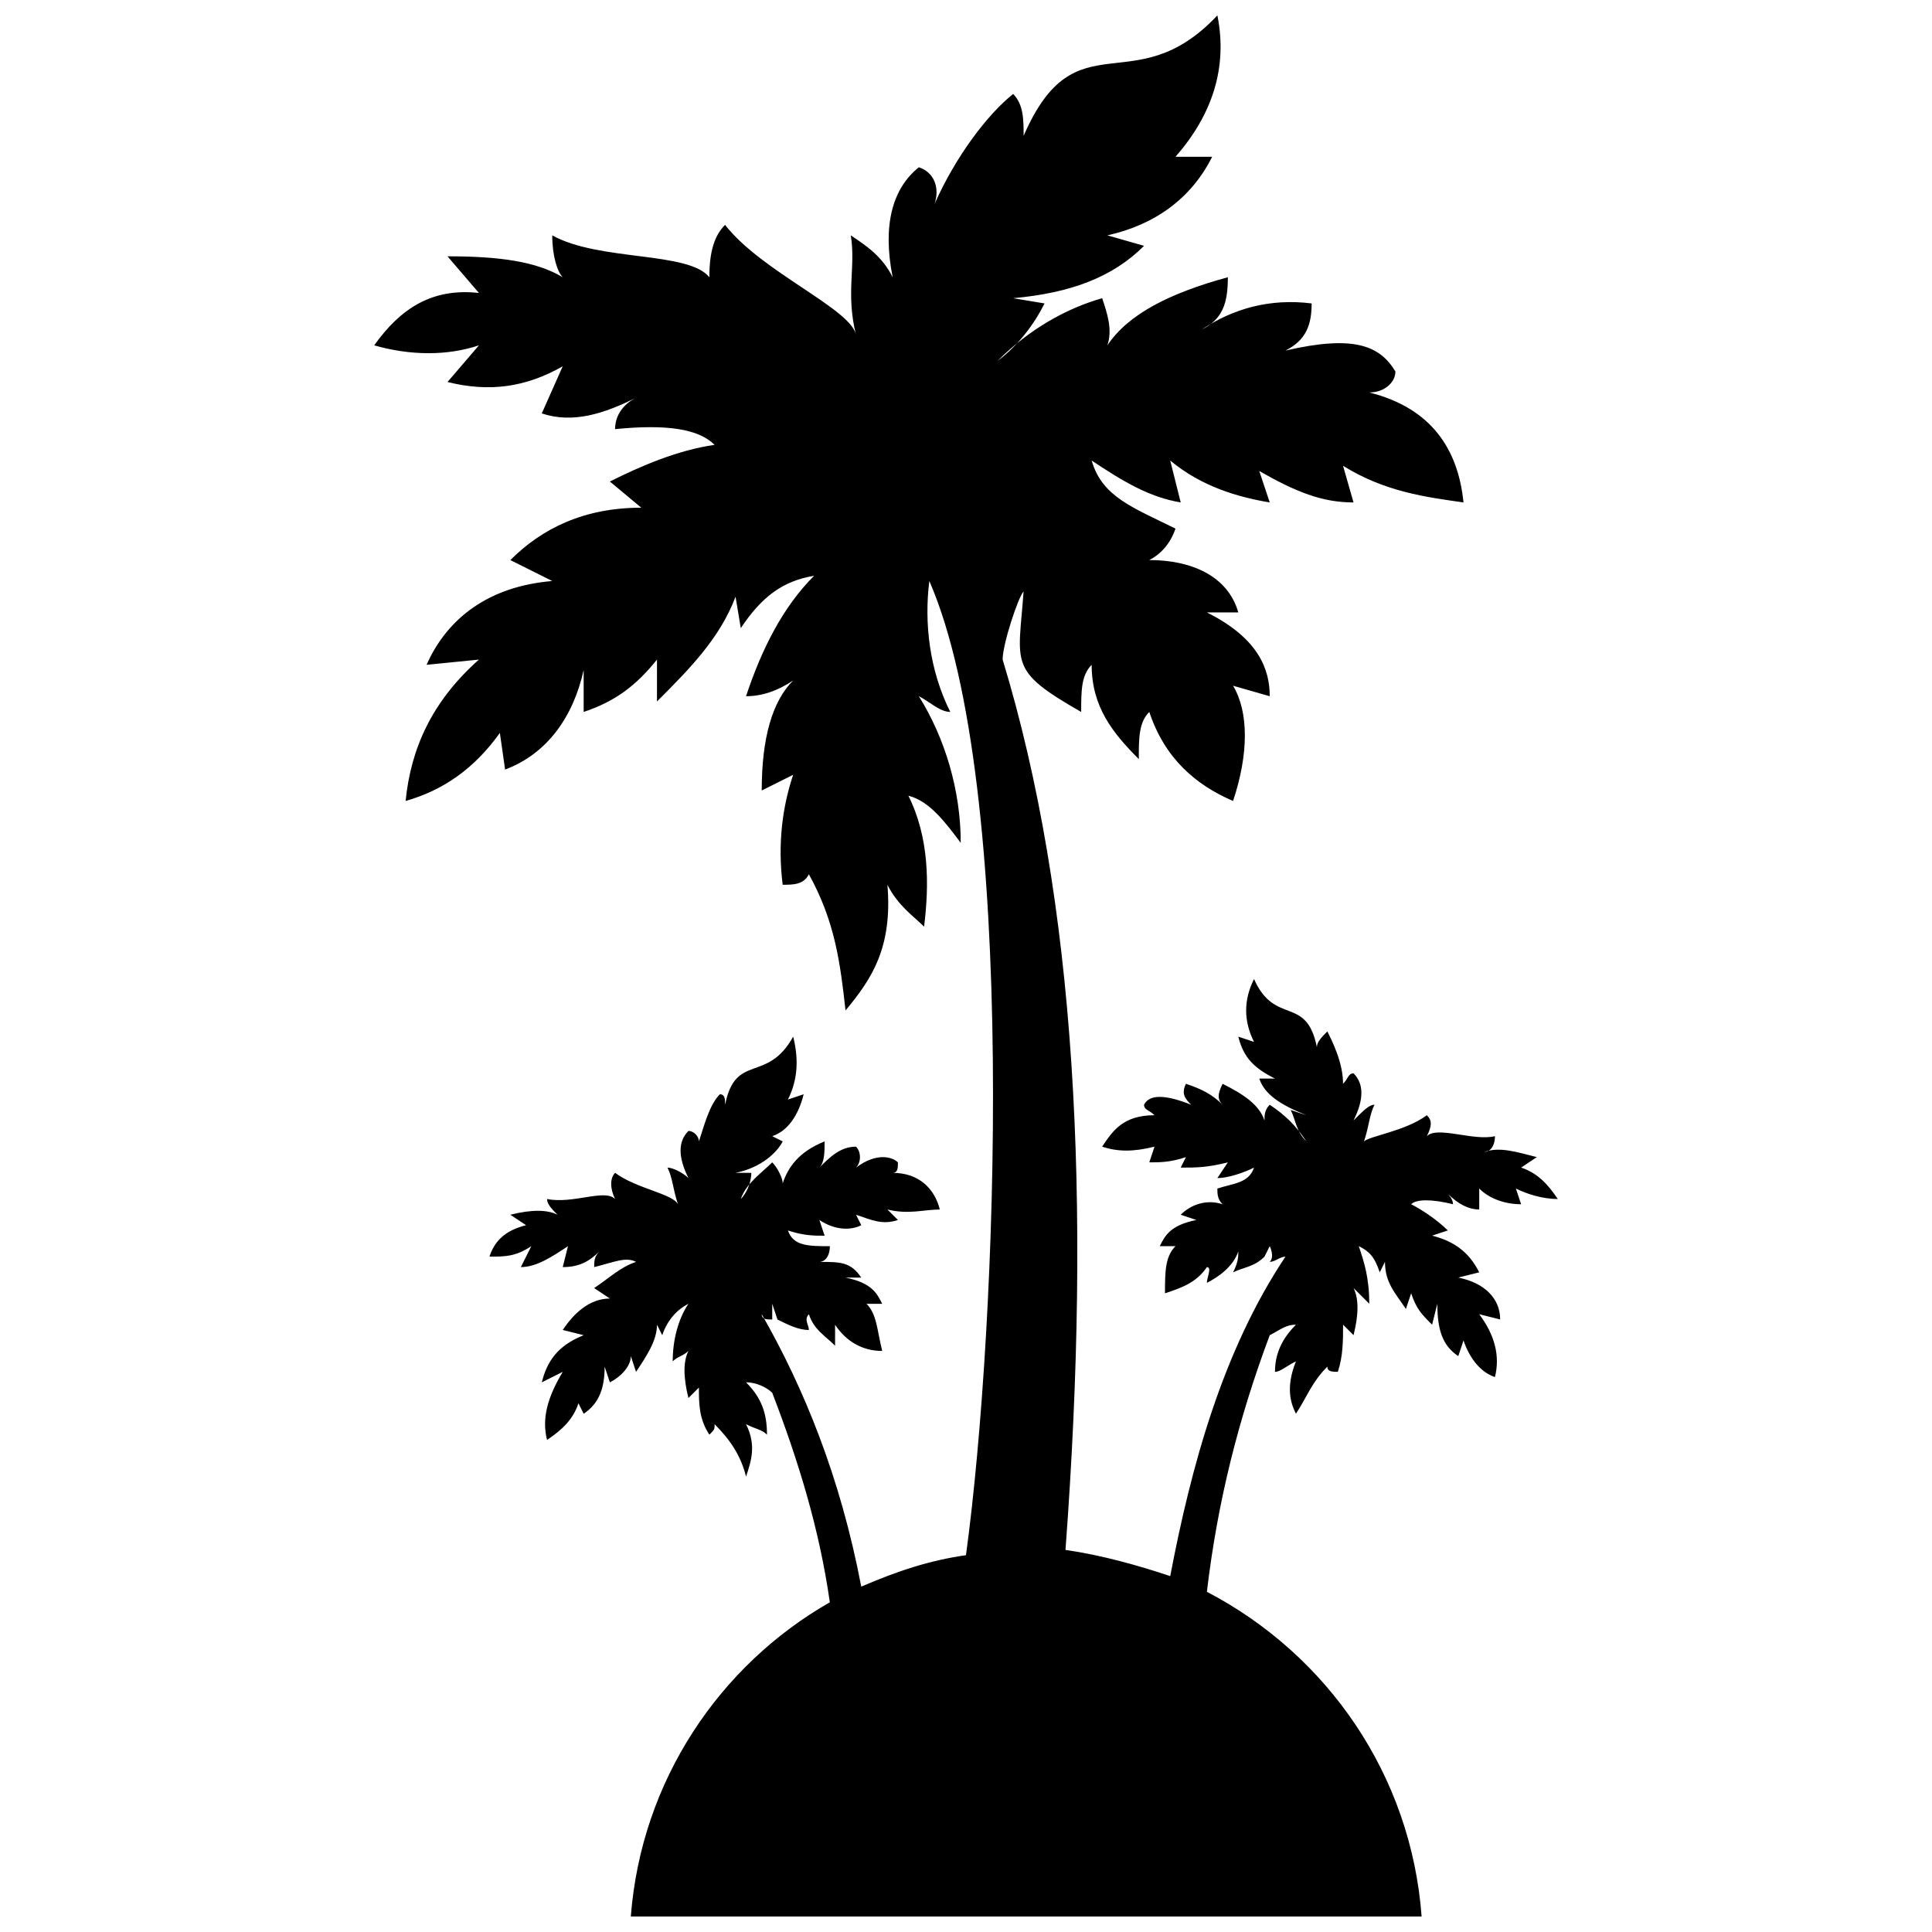 <?xml version="1.0" encoding="UTF-8"?>
<!-- The Best Svg Icon site in the world: iconSvg.co, Visit us! https://iconsvg.co -->
<svg width="800px" height="800px" version="1.1" viewBox="144 144 512 512" xmlns="http://www.w3.org/2000/svg">
 <defs>
  <clipPath id="a">
   <path d="m243 148.09h314v503.81h-314z"/>
  </clipPath>
 </defs>
 <g clip-path="url(#a)">
  <path d="m400 556.14c-9.715 1.387-18.043 4.164-27.758 8.328-5.551-29.145-15.266-52.742-26.371-72.172 0 1.387 1.387 1.387 2.777 1.387v-4.164l1.387 4.164c2.777 1.387 5.551 2.777 8.328 2.777 0-1.387-1.387-2.777 0-4.164 1.387 4.164 4.164 5.551 6.941 8.328v-5.551c2.777 4.164 6.941 6.941 12.492 6.941-1.387-5.551-1.387-9.715-4.164-12.492h4.164c-1.387-2.777-2.777-5.551-9.715-6.941h4.164c-2.777-4.164-5.551-4.164-11.102-4.164 1.387 0 2.777-1.387 2.777-4.164-5.551 0-9.715 0-11.102-4.164 4.164 1.387 6.941 1.387 9.715 1.387l-1.387-4.164c4.164 2.777 8.328 2.777 11.102 1.387l-1.387-2.777c4.164 1.387 6.941 2.777 11.102 1.387l-2.777-2.777c5.551 1.387 9.715 0 13.879 0-1.387-5.551-5.551-9.715-12.492-9.715 1.387 0 1.387-1.387 1.387-2.777-1.387-1.387-5.551-2.777-11.102 1.387 1.387-1.387 1.387-4.164 0-5.551-4.164 0-6.941 2.777-9.715 5.551 1.387-1.387 1.387-4.164 1.387-6.941-6.941 2.777-9.715 6.941-11.102 11.102 0-1.387-1.387-4.164-2.777-5.551-2.777 2.777-6.941 5.551-8.328 9.715 1.387-1.387 2.777-4.164 2.777-6.941h-4.164c6.941-1.387 11.102-5.551 12.492-8.328l-2.777-1.387c4.164-1.387 6.941-5.551 8.328-11.102l-4.164 1.387c2.777-5.551 2.777-11.102 1.387-16.656-6.941 12.492-15.266 4.164-18.043 18.043 0-1.387 0-2.777-1.387-2.777-2.777 2.777-4.164 8.328-5.551 12.492 0-1.387-1.387-2.777-2.777-2.777-2.777 2.777-2.777 6.941 0 12.492-1.387-1.387-4.164-2.777-5.551-2.777 1.387 2.777 1.387 5.551 2.777 9.715-1.387-2.777-11.102-4.164-16.656-8.328-1.387 1.387-1.387 4.164 0 6.941-2.777-2.777-11.102 1.387-18.043 0 0 1.387 1.387 2.777 2.777 4.164-2.777-1.387-6.941-1.387-12.492 0l4.164 2.777c-5.551 1.387-8.328 4.164-9.715 8.328 4.164 0 6.941 0 11.102-2.777l-2.777 5.551c4.164 0 8.328-2.777 12.492-5.551l-1.387 5.551c4.164 0 6.941-1.387 9.715-4.164-1.387 1.387-1.387 2.777-1.387 4.164 5.551-1.387 8.328-2.777 11.102-1.387-4.164 1.387-6.941 4.164-11.102 6.941l4.164 2.777c-5.551 0-9.715 4.164-12.492 8.328l5.551 1.387c-6.941 2.777-9.715 6.941-11.102 12.492l5.551-2.777c-4.164 6.941-5.551 12.492-4.164 18.043 4.164-2.777 6.941-5.551 8.328-9.715l1.387 2.777c4.164-2.777 5.551-6.941 5.551-12.492l1.387 4.164c2.777-1.387 5.551-4.164 5.551-6.941l1.387 4.164c2.777-4.164 5.551-8.328 5.551-12.492l1.387 2.777c1.387-4.164 4.164-6.941 6.941-8.328-2.777 4.164-4.164 9.715-4.164 15.266 1.387-1.387 2.777-1.387 4.164-2.777-1.387 2.777-1.387 6.941 0 12.492l2.777-2.777c0 4.164 0 8.328 2.777 12.492 1.387-1.387 1.387-1.387 1.387-2.777 4.164 4.164 6.941 8.328 8.328 13.879 1.387-4.164 2.777-8.328 0-13.879 2.777 1.387 4.164 1.387 5.551 2.777 0-5.551-1.387-9.715-5.551-13.879 2.777 0 5.551 1.387 6.941 2.777 6.941 18.043 12.492 36.086 15.266 55.516-29.145 16.656-49.965 47.188-52.742 83.273h209.57c-2.777-37.473-24.98-69.395-56.902-86.051 2.777-23.594 8.328-45.801 16.656-68.008 2.777-1.387 4.164-2.777 6.941-2.777-4.164 4.164-5.551 8.328-5.551 12.492 1.387 0 2.777-1.387 5.551-2.777-2.777 6.941-1.387 11.102 0 13.879 2.777-4.164 4.164-8.328 8.328-12.492 0 1.387 1.387 1.387 2.777 1.387 1.387-4.164 1.387-8.328 1.387-12.492l2.777 2.777c1.387-5.551 1.387-9.715 0-12.492 1.387 1.387 2.777 2.777 4.164 4.164 0-6.941-1.387-11.102-2.777-15.266 2.777 1.387 4.164 2.777 5.551 6.941l1.387-2.777c0 5.551 2.777 8.328 5.551 12.492l1.387-4.164c1.387 4.164 2.777 5.551 5.551 8.328l1.387-5.551c0 6.941 1.387 11.102 5.551 13.879l1.387-4.164c1.387 4.164 4.164 8.328 8.328 9.715 1.387-5.551 0-11.102-4.164-16.656l5.551 1.387c0-5.551-4.164-9.715-11.102-11.102l5.551-1.387c-2.777-5.551-6.941-8.328-12.492-9.715l4.164-1.387c-2.777-2.777-6.941-5.551-9.715-6.941 1.387-1.387 5.551-1.387 11.102 0 0-1.387-1.387-2.777-1.387-2.777 2.777 2.777 5.551 4.164 8.328 4.164v-5.551c2.777 2.777 6.941 4.164 11.102 4.164l-1.387-4.164c2.777 1.387 6.941 2.777 11.102 2.777-2.777-4.164-5.551-6.941-9.715-8.328l4.164-2.777c-5.551-1.387-9.715-2.777-13.879-1.387 1.387 0 2.777-1.387 2.777-4.164-5.551 1.387-15.266-2.777-18.043 0 1.387-2.777 1.387-4.164 0-5.551-5.551 4.164-15.266 5.551-16.656 6.941 1.387-4.164 1.387-6.941 2.777-9.715-1.387 0-2.777 1.387-5.551 4.164 2.777-5.551 2.777-9.715 0-12.492-1.387 0-1.387 1.387-2.777 2.777 0-5.551-2.777-11.102-4.164-13.879-1.387 1.387-2.777 2.777-2.777 4.164-2.777-13.879-11.102-5.551-16.656-18.043-2.777 5.551-2.777 11.102 0 16.656l-4.164-1.387c1.387 5.551 4.164 8.328 9.715 11.102h-4.164c1.387 4.164 5.551 6.941 12.492 9.715l-4.164-1.387c1.387 2.777 1.387 5.551 4.164 8.328-2.777-4.164-5.551-6.941-9.715-9.715-1.387 1.387-1.387 2.777-1.387 4.164-1.387-4.164-5.551-6.941-11.102-9.715-1.387 2.777-1.387 4.164 0 5.551-2.777-2.777-5.551-4.164-9.715-5.551-1.387 2.777 0 4.164 1.387 5.551-6.941-2.777-11.102-2.777-12.492 0 0 1.387 1.387 1.387 2.777 2.777-8.328 0-11.102 4.164-13.879 8.328 4.164 1.387 8.328 1.387 13.879 0l-1.387 4.164c2.777 0 5.551 0 9.715-1.387l-1.387 2.777c4.164 0 6.941 0 12.492-1.387l-2.777 4.164c2.777 0 6.941-1.387 9.715-2.777-1.387 4.164-5.551 4.164-9.715 5.551 0 1.387 0 2.777 1.387 4.164-4.164-1.387-8.328 0-11.102 2.777l4.164 1.387c-6.941 1.387-8.328 4.164-9.715 6.941h4.164c-2.777 2.777-2.777 6.941-2.777 12.492 4.164-1.387 8.328-2.777 11.102-6.941 1.387 0 0 2.777 0 4.164 2.777-1.387 6.941-4.164 8.328-8.328 0 1.387 0 2.777-1.387 5.551 2.777-1.387 5.551-1.387 8.328-4.164l1.387-2.777s1.387 2.777 0 4.164c1.387 0 2.777-1.387 4.164-1.387-16.656 24.98-24.98 55.516-30.535 84.664-8.328-2.777-18.043-5.551-27.758-6.941 6.941-92.988 2.777-172.1-16.656-235.95 0-4.164 4.164-16.656 5.551-18.043-1.387 19.43-4.164 20.82 15.266 31.922 0-5.551 0-9.715 2.777-12.492 0 11.102 5.551 18.043 12.492 24.98 0-5.551 0-9.715 2.777-12.492 4.164 12.492 12.492 19.43 22.207 23.594 4.164-12.492 4.164-23.594 0-30.535l9.715 2.777c0-6.941-2.777-15.266-16.656-22.207h8.328c-2.777-9.715-12.492-13.879-23.594-13.879 2.777-1.387 5.551-4.164 6.941-8.328-11.102-5.551-19.43-8.328-22.207-18.043 8.328 5.551 15.266 9.715 23.594 11.102l-2.777-11.102c8.328 6.941 18.043 9.715 26.371 11.102l-2.777-8.328c9.715 5.551 16.656 8.328 24.98 8.328l-2.777-9.715c11.102 6.941 22.207 8.328 31.922 9.715-1.387-13.879-8.328-24.98-24.98-29.145 4.164 0 6.941-2.777 6.941-5.551-4.164-6.941-11.102-9.715-29.145-5.551 5.551-2.777 6.941-6.941 6.941-12.492-11.102-1.387-20.82 1.387-29.145 6.941 5.551-2.777 6.941-6.941 6.941-13.879-15.266 4.164-26.371 9.715-31.922 18.043 1.387-4.164 0-8.328-1.387-12.492-9.715 2.777-19.43 8.328-27.758 16.656 5.551-4.164 9.715-9.715 12.492-15.266l-8.328-1.387c15.266-1.387 26.371-5.551 34.699-13.879l-9.715-2.777c12.492-2.777 22.207-9.715 27.758-20.82h-9.715c9.715-11.102 13.879-23.594 11.102-37.473-22.207 23.594-37.473 0-51.352 31.922 0-4.164 0-8.328-2.777-11.102-6.941 5.551-15.266 16.656-20.82 29.145 1.387-4.164 0-8.328-4.164-9.715-6.941 5.551-9.715 15.266-6.941 29.145-2.777-5.551-6.941-8.328-11.102-11.102 1.387 8.328-1.387 15.266 1.387 26.371-1.387-6.941-24.98-16.656-34.699-29.145-2.777 2.777-4.164 6.941-4.164 13.879-5.551-6.941-29.145-4.164-41.637-11.102 0 5.551 1.387 9.715 2.777 11.102-6.941-4.164-16.656-5.551-30.535-5.551l8.328 9.715c-12.492-1.387-20.82 4.164-27.758 13.879 9.715 2.777 19.43 2.777 27.758 0l-8.328 9.715c11.102 2.777 20.82 1.387 30.535-4.164l-5.551 12.492c8.328 2.777 16.656 0 24.98-4.164-2.777 1.387-5.551 4.164-5.551 8.328 13.879-1.387 22.207 0 26.371 4.164-9.715 1.387-19.43 5.551-27.758 9.715l8.328 6.941c-15.266 0-26.371 5.551-34.699 13.879l11.102 5.551c-16.656 1.387-27.758 9.715-33.309 22.207l13.879-1.387c-12.492 11.102-18.043 23.594-19.43 37.473 9.715-2.777 18.043-8.328 24.98-18.043l1.387 9.715c11.102-4.164 18.043-13.879 20.82-26.371v11.102c8.328-2.777 13.879-6.941 19.43-13.879v11.102c8.328-8.328 16.656-16.656 20.82-27.758l1.387 8.328c5.551-8.328 11.102-12.492 19.43-13.879-8.328 8.328-13.879 19.43-18.043 31.922 4.164 0 8.328-1.387 12.492-4.164-5.551 5.551-8.328 15.266-8.328 29.145l8.328-4.164c-2.777 8.328-4.164 18.043-2.777 29.145 2.777 0 5.551 0 6.941-2.777 6.941 12.492 8.328 23.594 9.715 36.086 6.941-8.328 12.492-16.656 11.102-33.309 2.777 5.551 6.941 8.328 9.715 11.102 1.387-11.102 1.387-23.594-4.164-34.699 5.551 1.387 9.715 6.941 13.879 12.492 0-13.879-4.164-27.758-11.102-38.863 2.777 1.387 5.551 4.164 8.328 4.164-5.551-11.102-6.941-23.594-5.551-34.699 23.594 54.129 18.043 197.08 9.715 258.15z" fill-rule="evenodd"/>
 </g>
</svg>